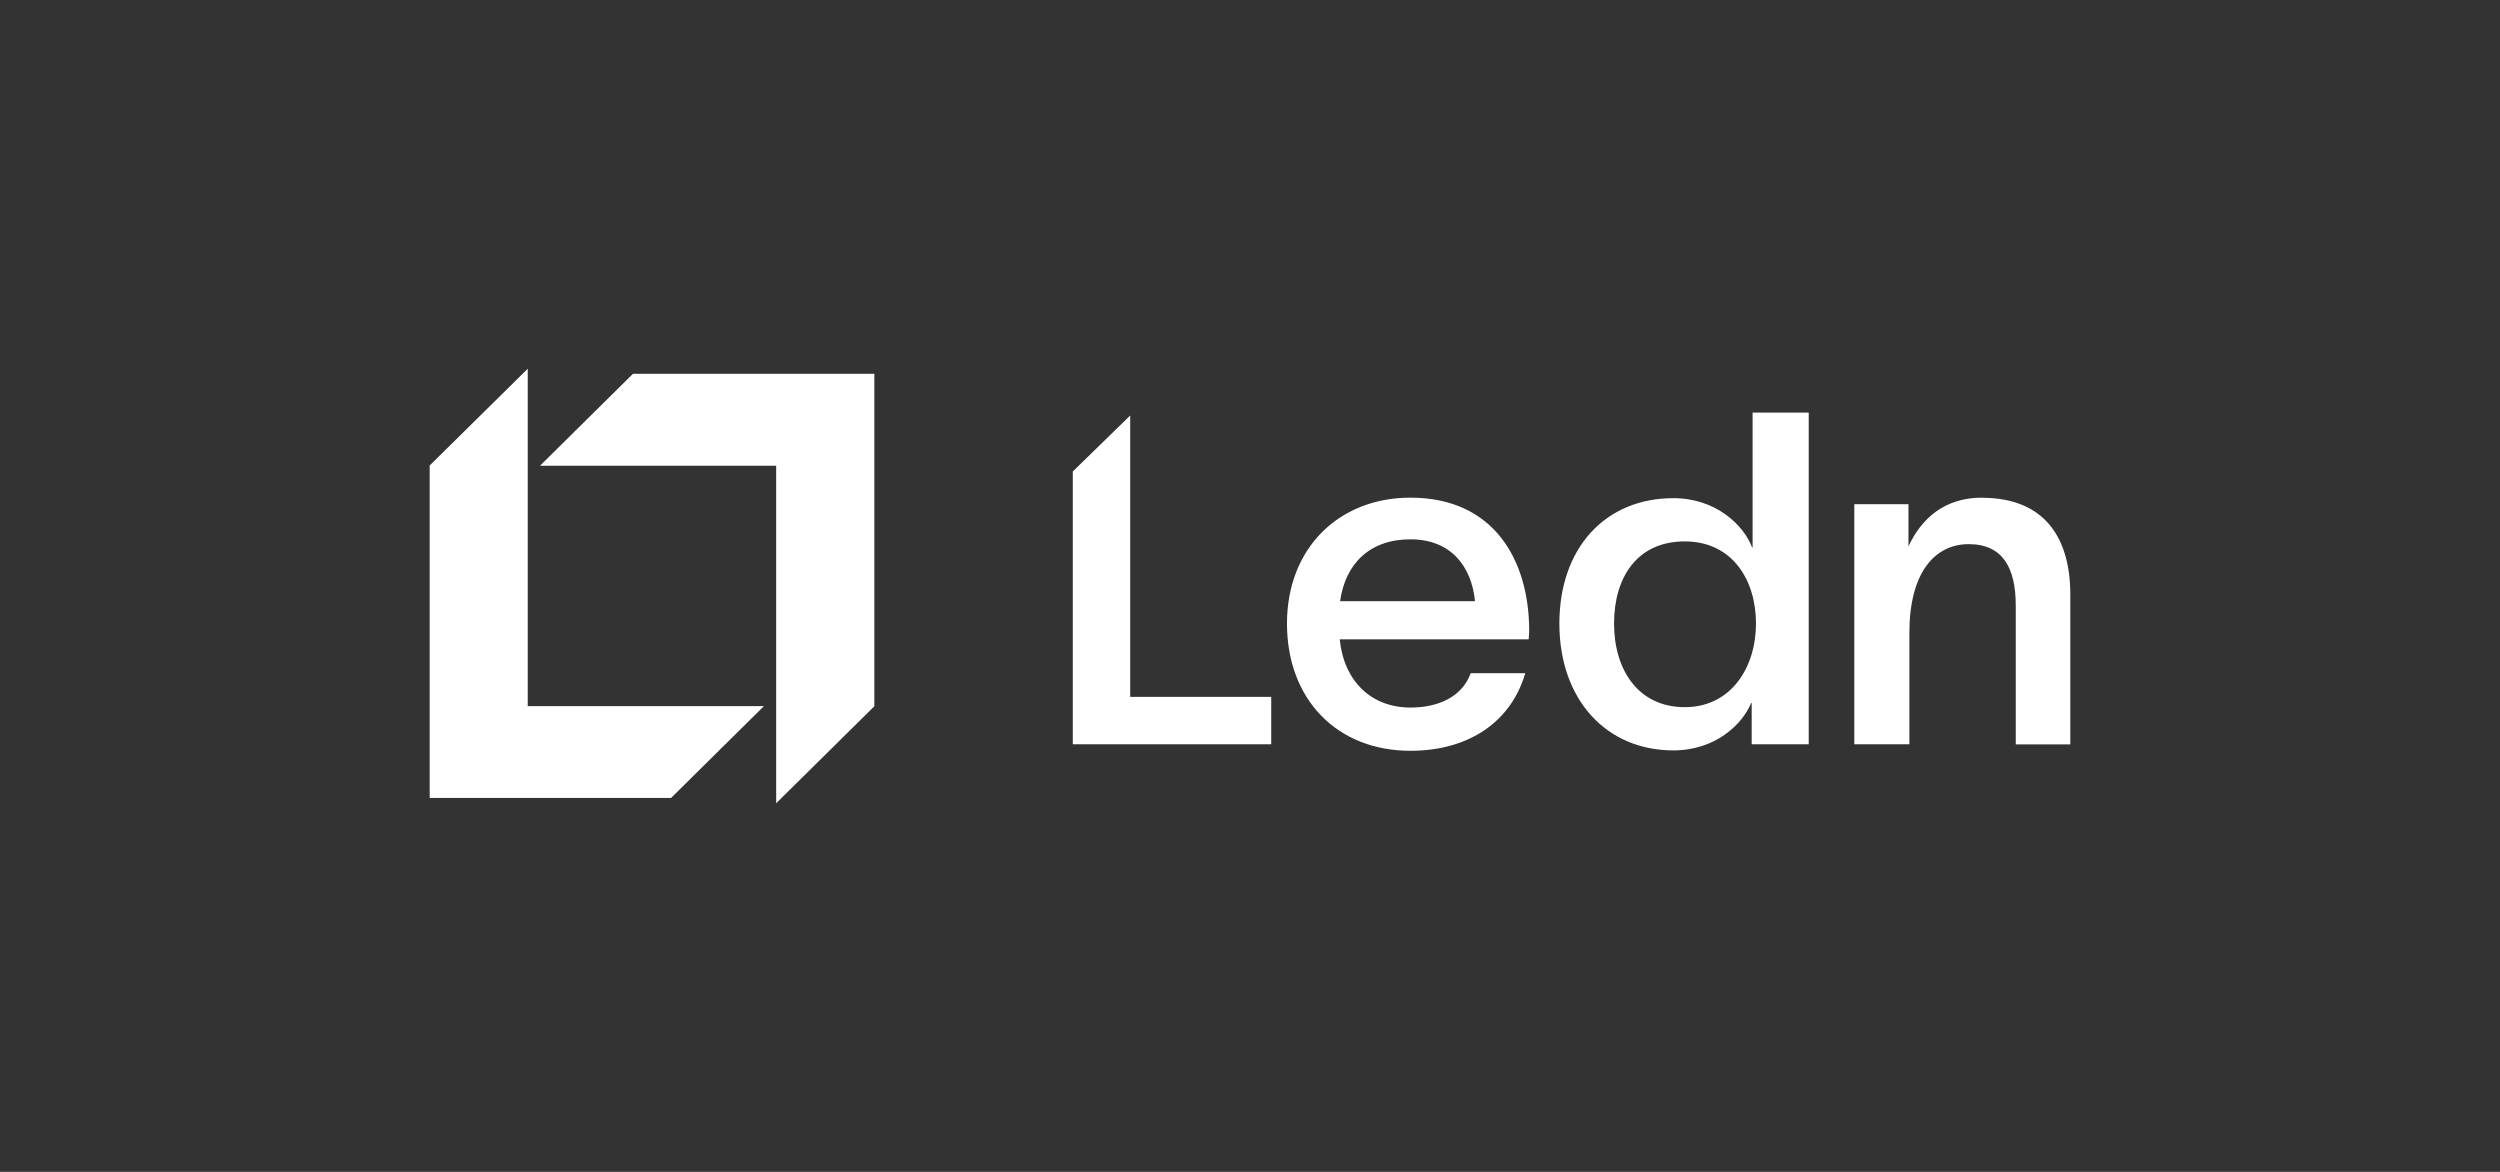 <?xml version="1.0" encoding="UTF-8"?><svg id="Layer_2" xmlns="http://www.w3.org/2000/svg" viewBox="0 0 192 90"><rect x="0" y="0" width="192" height="90" fill="#333333" stroke="none"/><defs><style>.cls-1{fill:#fff;}.cls-2{fill:none;opacity:.5;}</style></defs><g id="Layer_1-2"><rect class="cls-2" width="192" height="90"/><path class="cls-1" d="M86.8,53.52h10.83v3.64h-15.24v-20.95l4.41-4.3v21.61ZM117.44,48.31c0,.18,0,.46-.04.79h-14.51c.33,3.24,2.44,5.24,5.43,5.24,2.15,0,3.97-.82,4.63-2.64h4.19c-1.09,3.74-4.34,5.96-8.82,5.96h0c-5.65,0-9.48-3.96-9.48-9.77s4.01-9.67,9.48-9.67c6.46,0,9.08,4.85,9.12,10.09ZM113.28,46.17c-.26-2.64-1.82-4.75-4.96-4.75s-5,1.89-5.4,4.75h10.35ZM134.61,31.69h4.3v25.47h-4.38v-3.17h-.04c-.66,1.6-2.7,3.64-5.98,3.64-5.14,0-8.75-3.89-8.75-9.74s3.57-9.63,8.75-9.63c3.28,0,5.4,2.07,6.05,3.78h0s.04,0,.04,0v-10.35ZM134.86,47.89c0-3.35-1.82-6.31-5.47-6.31s-5.43,2.75-5.43,6.31,1.86,6.42,5.43,6.42,5.47-3.07,5.47-6.42ZM152.22,38.22c-2.92,0-4.67,1.64-5.65,3.74v-3.24h-4.16v18.44h4.23v-8.56c0-4.6,1.93-6.81,4.56-6.81s3.61,1.85,3.61,4.71v10.67h4.19v-11.52c0-4.24-1.89-7.42-6.78-7.42ZM40.54,28.31l-7.54,7.44v25.53h18.54l7.13-7.05h-18.14v-25.93ZM41.47,35.77h18.14v25.92l7.54-7.45v-25.53h-18.54l-7.13,7.05Z"/></g></svg>